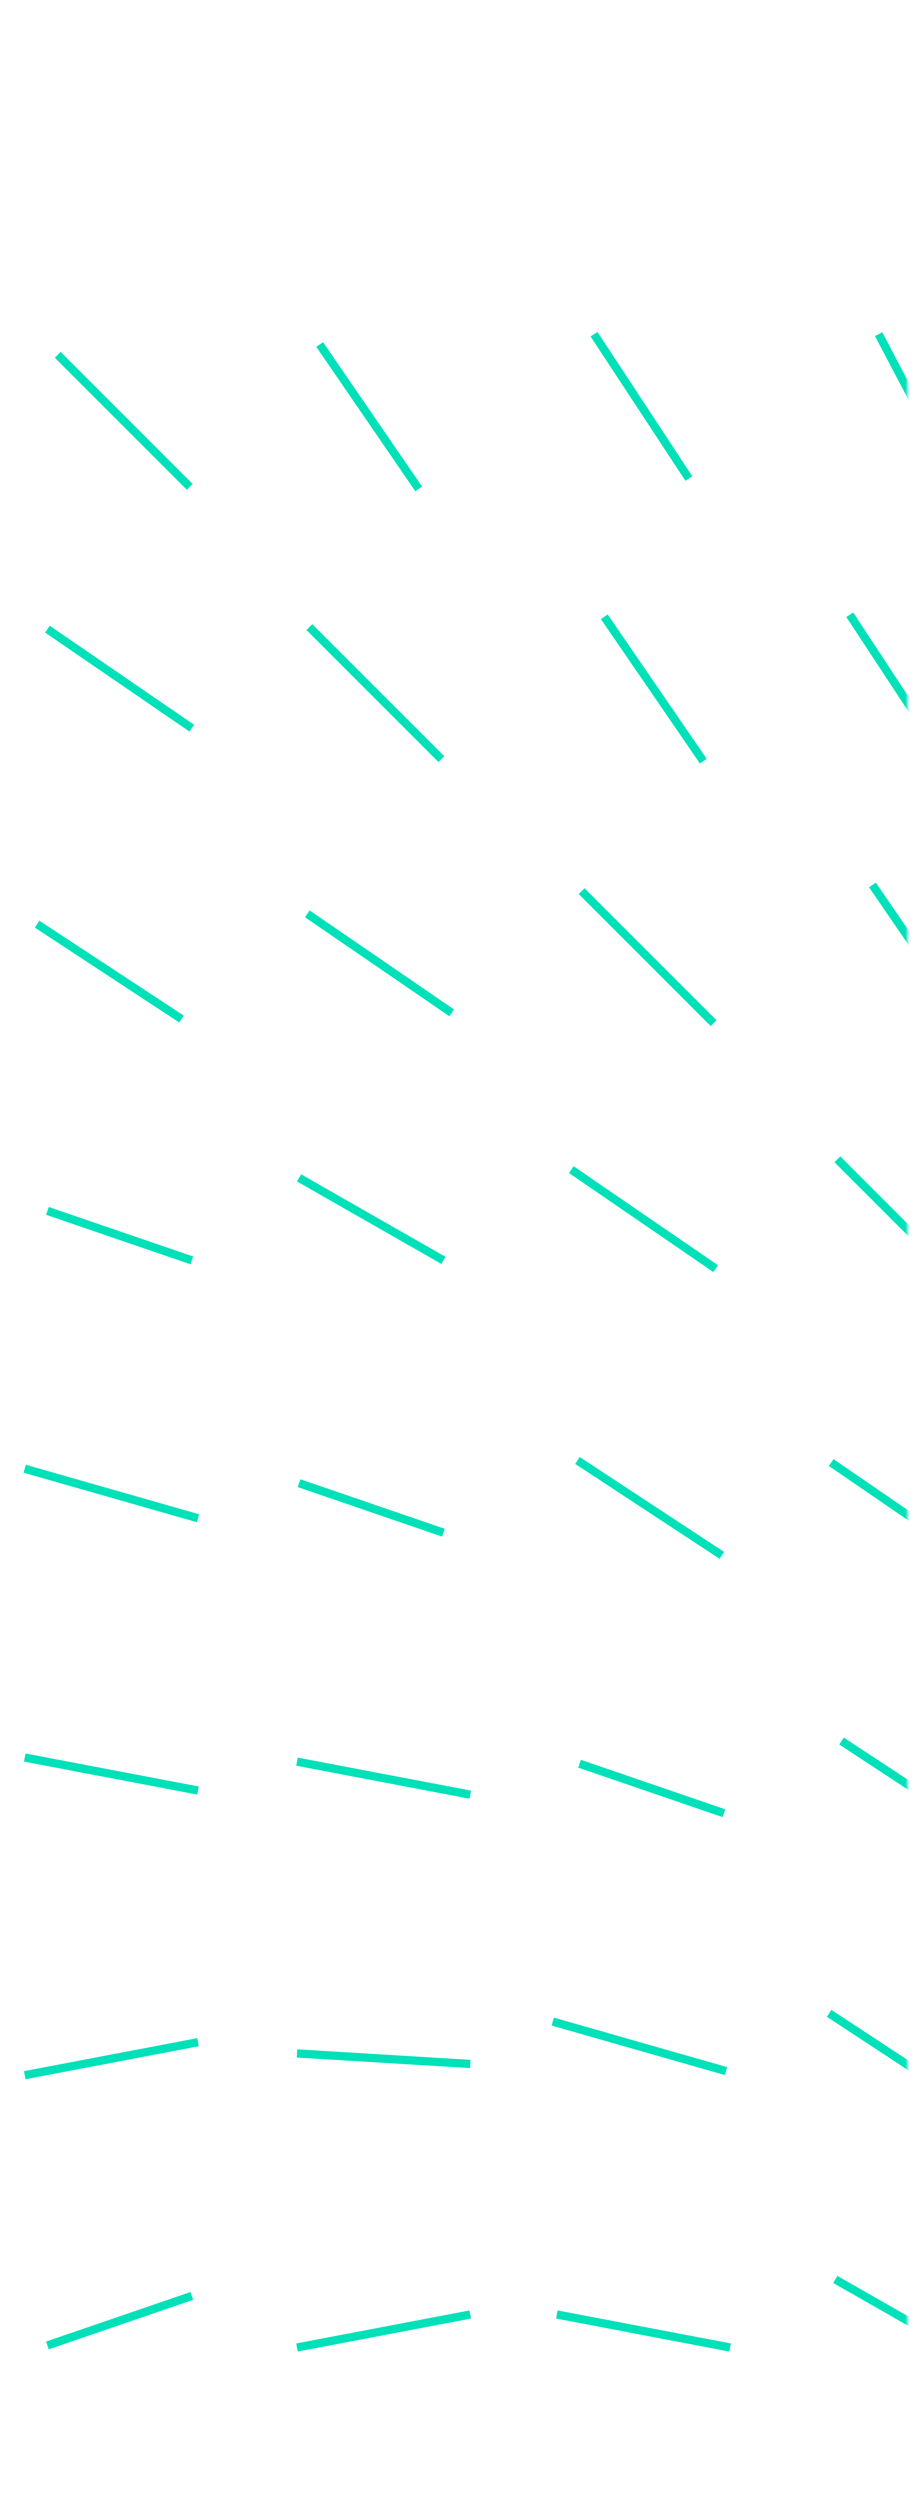 <svg width="224" height="606" viewBox="0 0 224 606" fill="none" xmlns="http://www.w3.org/2000/svg">
<mask id="mask0" style="mask-type:alpha" maskUnits="userSpaceOnUse" x="4" y="75" width="216" height="523">
<rect x="4" y="75" width="216" height="523" fill="white"/>
</mask>
<g mask="url(#mask0)">
<path d="M6 426L48 434" stroke="#00E1B9" stroke-width="2"/>
<path d="M6 503L48 495" stroke="#00E1B9" stroke-width="2"/>
<path d="M11.5 568.5L46.5 556.5" stroke="#00E1B9" stroke-width="2"/>
<path d="M72 569L114 561" stroke="#00E1B9" stroke-width="2"/>
<path d="M135 561L177 569" stroke="#00E1B9" stroke-width="2"/>
<path d="M72 497.723L114 500.277" stroke="#00E1B9" stroke-width="2"/>
<path d="M14 86L46 118" stroke="#00E1B9" stroke-width="2"/>
<path d="M77.5 83.5L101.5 118.5" stroke="#00E1B9" stroke-width="2"/>
<path d="M11.5 152.5L46.5 176.5" stroke="#00E1B9" stroke-width="2"/>
<path d="M75 152L107 184" stroke="#00E1B9" stroke-width="2"/>
<path d="M146.5 149.5L170.5 184.5" stroke="#00E1B9" stroke-width="2"/>
<path d="M206 149L229 184" stroke="#00E1B9" stroke-width="2"/>
<path d="M9 224L44 247" stroke="#00E1B9" stroke-width="2"/>
<path d="M74.5 221.5L109.5 245.5" stroke="#00E1B9" stroke-width="2"/>
<path d="M141 216L173 248" stroke="#00E1B9" stroke-width="2"/>
<path d="M211.5 214.5L235.5 249.5" stroke="#00E1B9" stroke-width="2"/>
<path d="M11.5 293.5L46.5 305.5" stroke="#00E1B9" stroke-width="2"/>
<path d="M72.5 285.5L107.5 305.5" stroke="#00E1B9" stroke-width="2"/>
<path d="M138.5 283.5L173.5 307.5" stroke="#00E1B9" stroke-width="2"/>
<path d="M203 281L235 313" stroke="#00E1B9" stroke-width="2"/>
<path d="M6 356L48 368" stroke="#00E1B9" stroke-width="2"/>
<path d="M72.5 359.5L107.5 371.5" stroke="#00E1B9" stroke-width="2"/>
<path d="M140 354L175 377" stroke="#00E1B9" stroke-width="2"/>
<path d="M201.5 354.5L236.5 378.5" stroke="#00E1B9" stroke-width="2"/>
<path d="M72 427L114 435" stroke="#00E1B9" stroke-width="2"/>
<path d="M140.5 427.5L175.5 439.5" stroke="#00E1B9" stroke-width="2"/>
<path d="M204 422L239 445" stroke="#00E1B9" stroke-width="2"/>
<path d="M134 490L176 502" stroke="#00E1B9" stroke-width="2"/>
<path d="M201 488L236 511" stroke="#00E1B9" stroke-width="2"/>
<path d="M202.5 552.5L237.5 572.5" stroke="#00E1B9" stroke-width="2"/>
<path d="M144 81L167 116" stroke="#00E1B9" stroke-width="2"/>
<path d="M213 81L233 119" stroke="#00E1B9" stroke-width="2"/>
</g>
</svg>
